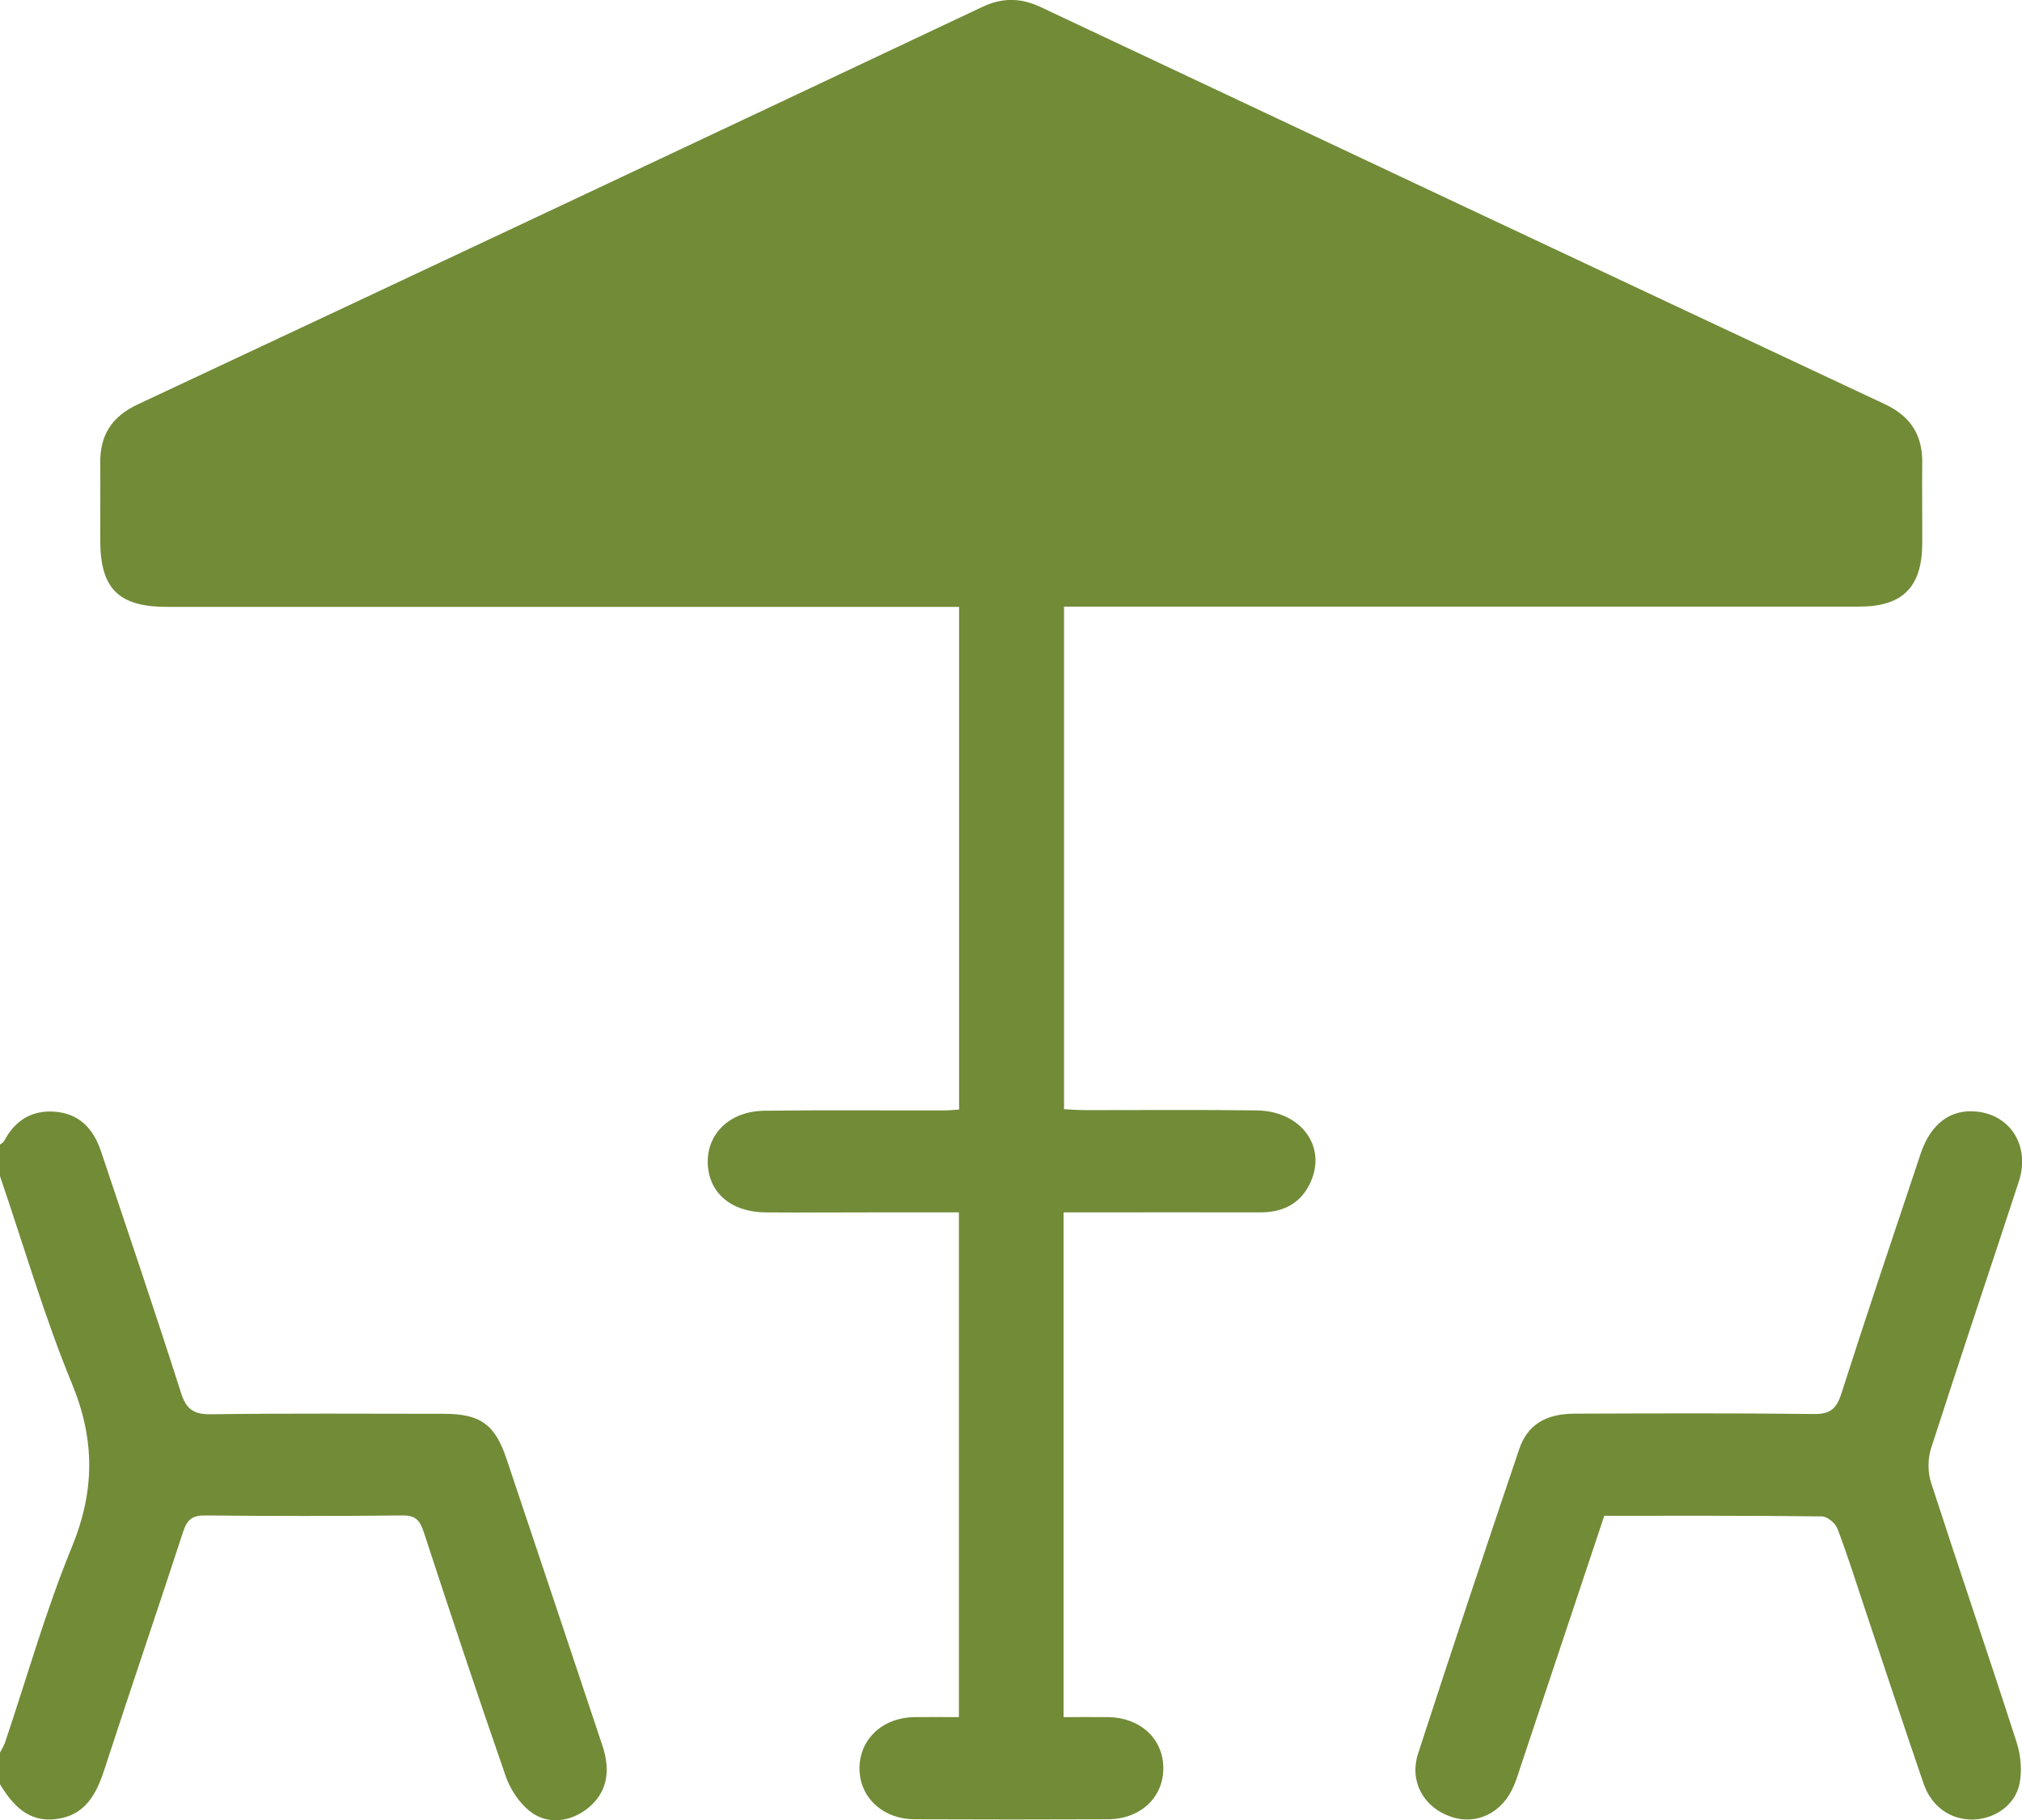 <svg width="30" height="27" viewBox="0 0 30 27" fill="none" xmlns="http://www.w3.org/2000/svg">
    <g clip-path="url(#clip0_2197_1490)">
        <path
            d="M0 16.979C0.02 16.963 0.048 16.951 0.061 16.929C0.222 16.621 0.472 16.464 0.82 16.493C1.186 16.523 1.39 16.754 1.501 17.087C1.899 18.276 2.303 19.464 2.684 20.659C2.763 20.906 2.87 20.984 3.13 20.981C4.282 20.965 5.433 20.974 6.586 20.974C7.124 20.974 7.344 21.131 7.514 21.639C7.99 23.059 8.466 24.48 8.939 25.9C9.071 26.297 8.992 26.608 8.722 26.825C8.461 27.034 8.114 27.075 7.856 26.866C7.7 26.739 7.57 26.544 7.504 26.352C7.085 25.149 6.684 23.939 6.287 22.728C6.231 22.558 6.169 22.48 5.972 22.482C4.996 22.492 4.019 22.492 3.044 22.482C2.853 22.48 2.776 22.544 2.718 22.721C2.335 23.895 1.935 25.064 1.553 26.238C1.432 26.614 1.267 26.932 0.834 26.986C0.424 27.038 0.19 26.784 0 26.469C0 26.313 0 26.156 0 26C0.025 25.95 0.057 25.902 0.075 25.85C0.401 24.882 0.678 23.895 1.065 22.954C1.407 22.122 1.412 21.363 1.068 20.528C0.655 19.525 0.351 18.476 0 17.448C0 17.292 0 17.135 0 16.979Z"
            fill="#718B37" />
        <path
            d="M14.23 16.46V9.003H13.876C10.077 9.003 6.28 9.003 2.48 9.003C1.759 9.003 1.489 8.735 1.487 8.016C1.487 7.635 1.491 7.254 1.487 6.874C1.482 6.461 1.652 6.184 2.04 6.001C6.22 4.043 10.397 2.075 14.572 0.104C14.871 -0.038 15.141 -0.034 15.438 0.104C19.612 2.071 23.787 4.037 27.965 5.996C28.35 6.177 28.525 6.456 28.52 6.869C28.515 7.27 28.522 7.669 28.52 8.069C28.515 8.711 28.227 8.999 27.588 8.999C23.788 8.999 19.991 8.999 16.192 8.999H15.787V16.455C15.889 16.46 15.993 16.469 16.097 16.469C16.947 16.469 17.797 16.462 18.645 16.473C19.3 16.482 19.687 17.004 19.445 17.537C19.3 17.856 19.037 17.988 18.69 17.986C17.831 17.983 16.972 17.986 16.111 17.986C16.006 17.986 15.902 17.986 15.78 17.986V25.474C16.008 25.474 16.229 25.471 16.451 25.474C16.918 25.483 17.255 25.794 17.26 26.222C17.266 26.66 16.924 26.986 16.442 26.989C15.485 26.993 14.528 26.993 13.572 26.989C13.092 26.988 12.747 26.658 12.752 26.224C12.758 25.798 13.094 25.483 13.561 25.474C13.776 25.471 13.989 25.474 14.227 25.474V17.986C13.781 17.986 13.345 17.986 12.908 17.986C12.391 17.986 11.874 17.99 11.355 17.986C10.847 17.981 10.515 17.695 10.501 17.26C10.487 16.818 10.827 16.485 11.339 16.478C12.226 16.466 13.116 16.475 14.005 16.473C14.073 16.473 14.141 16.466 14.238 16.46H14.23Z"
            fill="#718B37" />
        <path
            d="M23.803 22.485C23.384 23.739 22.972 24.975 22.559 26.213C22.529 26.306 22.5 26.399 22.462 26.488C22.294 26.896 21.902 27.086 21.517 26.948C21.119 26.807 20.907 26.426 21.04 26.014C21.53 24.506 22.031 23.004 22.539 21.501C22.663 21.135 22.933 20.974 23.361 20.972C24.542 20.968 25.725 20.963 26.906 20.977C27.142 20.981 27.242 20.911 27.316 20.686C27.699 19.491 28.099 18.303 28.497 17.113C28.647 16.666 28.946 16.448 29.334 16.491C29.837 16.546 30.122 17.01 29.953 17.528C29.52 18.85 29.075 20.169 28.649 21.492C28.601 21.644 28.601 21.838 28.649 21.99C29.066 23.276 29.504 24.556 29.919 25.844C29.982 26.038 30.004 26.27 29.962 26.467C29.896 26.784 29.587 26.989 29.27 26.993C28.942 26.998 28.66 26.805 28.541 26.463C28.244 25.599 27.958 24.73 27.668 23.864C27.536 23.467 27.41 23.068 27.262 22.678C27.232 22.598 27.112 22.496 27.031 22.496C25.968 22.483 24.903 22.487 23.806 22.487L23.803 22.485Z"
            fill="#718B37" />
    </g>
    <defs>
        <clipPath id="clip0_2197_1490">
            <rect width="30" height="27" fill="white" />
        </clipPath>
    </defs>
</svg>
    